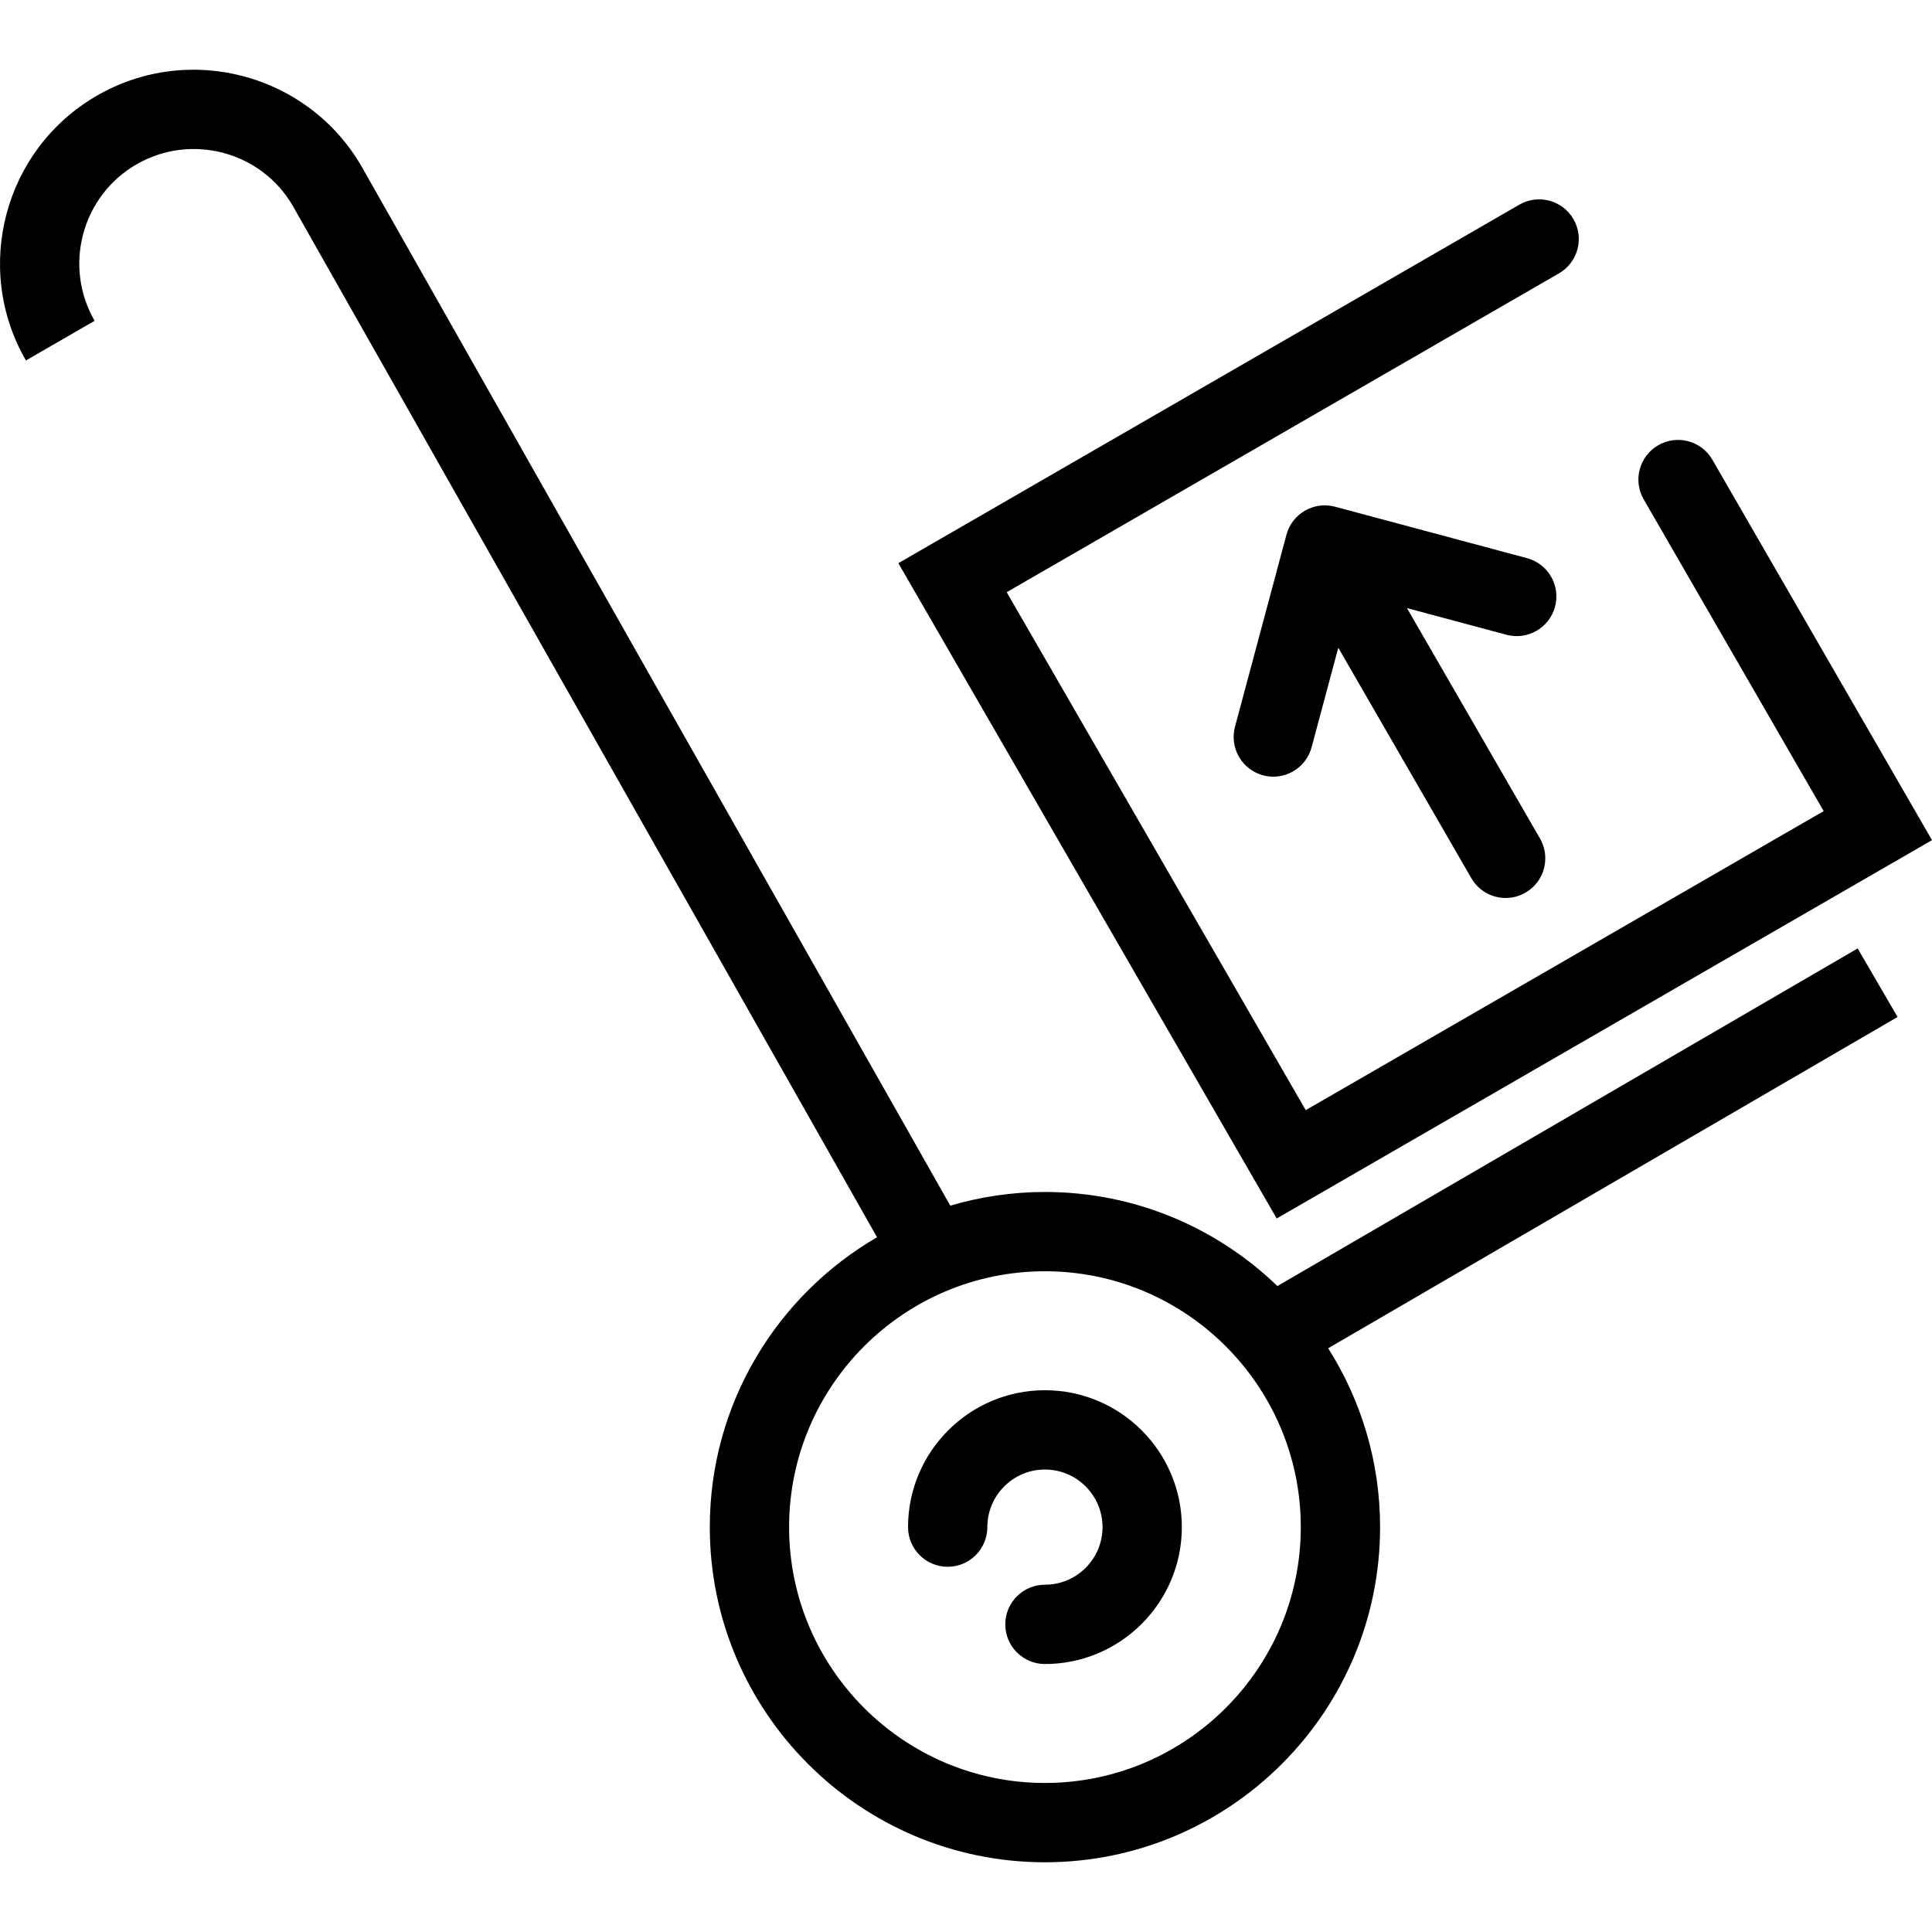 <svg xmlns="http://www.w3.org/2000/svg" xmlns:xlink="http://www.w3.org/1999/xlink" id="Capa_1" x="0px" y="0px" viewBox="0 0 365.438 365.438" style="enable-background:new 0 0 365.438 365.438;" xml:space="preserve">
<g>
	<path d="M197.65,262.961c-14.277,0-25.893,11.616-25.893,25.894c0,4.142,3.358,7.5,7.5,7.5s7.5-3.358,7.5-7.5   c0-6.007,4.887-10.894,10.893-10.894c6.007,0,10.894,4.887,10.894,10.894s-4.887,10.894-10.894,10.894c-4.142,0-7.5,3.358-7.5,7.5   s3.358,7.5,7.5,7.5c14.278,0,25.894-11.616,25.894-25.894S211.928,262.961,197.65,262.961z"></path>
	<path d="M351.379,179.397l-109.757,63.859c-11.408-11.004-26.907-17.794-43.972-17.794c-6.216,0-12.22,0.915-17.901,2.59   L68.414,31.516c-10.11-17.51-32.578-23.53-50.088-13.421C0.817,28.204-5.204,50.674,4.905,68.183l12.99-7.5   c-5.974-10.346-2.416-23.624,7.931-29.597c10.349-5.973,23.625-2.415,29.567,7.877l110.499,195.062   c-18.895,10.987-31.635,31.442-31.635,54.83c0,34.956,28.438,63.394,63.393,63.394s63.394-28.438,63.394-63.394   c0-12.434-3.612-24.033-9.822-33.831l107.701-62.662L351.379,179.397z M197.65,337.248c-26.684,0-48.393-21.709-48.393-48.394   s21.709-48.394,48.393-48.394s48.394,21.709,48.394,48.394S224.334,337.248,197.65,337.248z"></path>
	<path d="M365.438,158.912l-41.541-71.951c-2.071-3.587-6.658-4.817-10.245-2.745c-3.587,2.071-4.816,6.658-2.745,10.245   l34.041,58.96l-97.969,56.563l-56.563-97.969l104.464-60.312c3.587-2.071,4.816-6.658,2.745-10.245   c-2.071-3.587-6.658-4.816-10.245-2.745l-117.455,67.813l71.563,123.95L365.438,158.912z"></path>
	<path d="M294.135,114.76c1.072-4.001-1.302-8.114-5.303-9.186l-36.314-9.731c-0.237-0.063-0.477-0.115-0.719-0.155   c-0.046-0.008-0.092-0.01-0.138-0.016c-0.197-0.029-0.394-0.054-0.594-0.068c-0.033-0.002-0.067,0-0.1-0.002   c-0.212-0.011-0.424-0.017-0.636-0.01c-0.016,0-0.031,0.003-0.047,0.004c-0.228,0.009-0.457,0.026-0.685,0.056   c-0.003,0-0.007,0.001-0.01,0.002c-0.238,0.031-0.474,0.074-0.71,0.129c-0.003,0.001-0.005,0.002-0.007,0.002   c-0.233,0.055-0.465,0.12-0.694,0.198c-0.042,0.014-0.083,0.034-0.125,0.049c-0.188,0.067-0.375,0.137-0.559,0.22   c-0.227,0.102-0.449,0.216-0.667,0.341c-0.217,0.125-0.427,0.261-0.629,0.407c-0.164,0.118-0.318,0.245-0.471,0.374   c-0.034,0.029-0.071,0.054-0.104,0.083c-0.174,0.153-0.339,0.314-0.496,0.481c-0.009,0.01-0.02,0.019-0.029,0.029   c-0.161,0.172-0.312,0.352-0.455,0.537c-0.006,0.007-0.012,0.014-0.018,0.021c-0.135,0.176-0.26,0.359-0.378,0.546   c-0.013,0.02-0.028,0.039-0.04,0.059c-0.108,0.175-0.206,0.355-0.299,0.538c-0.018,0.036-0.04,0.07-0.058,0.106   c-0.087,0.176-0.162,0.357-0.234,0.538c-0.018,0.046-0.041,0.09-0.059,0.137c-0.086,0.23-0.162,0.463-0.225,0.7l-9.73,36.315   c-1.072,4.001,1.303,8.113,5.304,9.186c0.65,0.174,1.303,0.257,1.946,0.257c3.311,0,6.342-2.21,7.24-5.561l5.044-18.826   l25.162,43.581c1.389,2.406,3.91,3.751,6.502,3.751c1.272,0,2.562-0.324,3.743-1.006c3.587-2.071,4.816-6.658,2.745-10.245   l-25.161-43.581l18.825,5.045C288.948,121.133,293.062,118.761,294.135,114.76z"></path>
</g>
<g>
</g>
<g>
</g>
<g>
</g>
<g>
</g>
<g>
</g>
<g>
</g>
<g>
</g>
<g>
</g>
<g>
</g>
<g>
</g>
<g>
</g>
<g>
</g>
<g>
</g>
<g>
</g>
<g>
</g>
</svg>